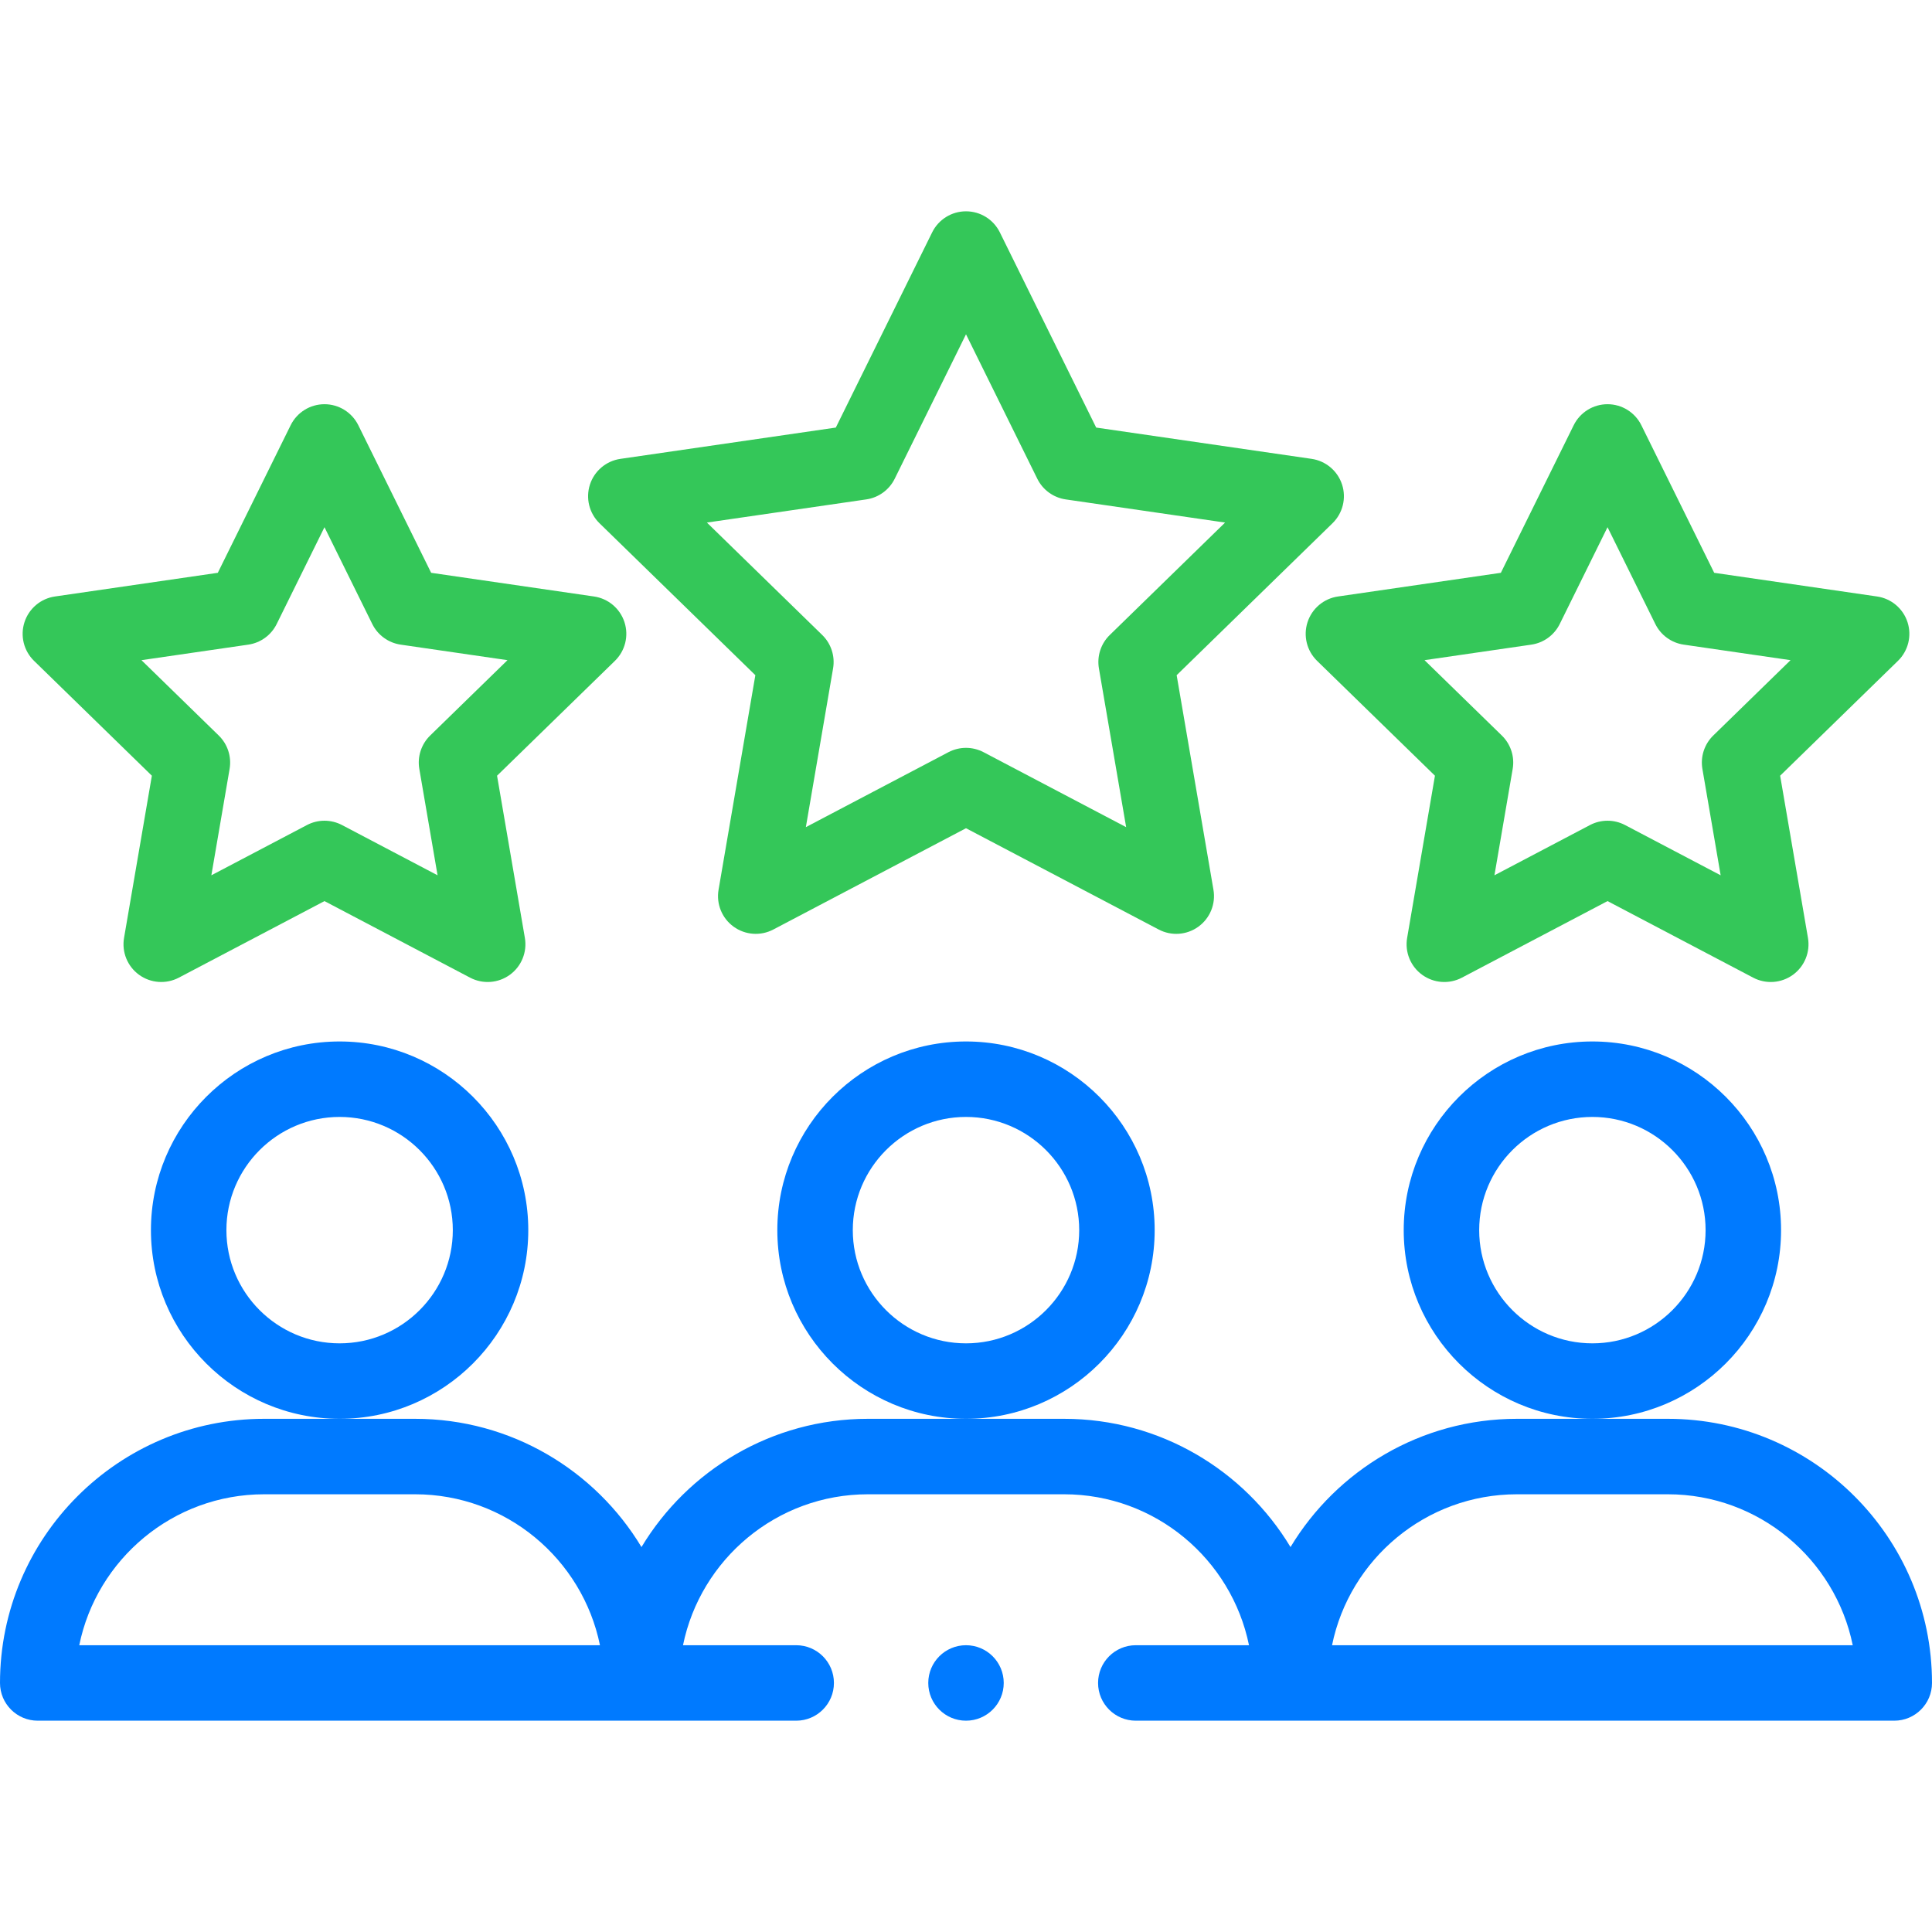 <svg width="256" height="256" viewBox="0 0 256 256" fill="none" xmlns="http://www.w3.org/2000/svg">
<path d="M70 163C70 149.215 58.785 138 45 138C31.215 138 20 149.215 20 163C20 176.785 31.215 188 45 188C58.785 188 70 176.785 70 163ZM45 178C36.729 178 30 171.271 30 163C30 154.729 36.729 148 45 148C53.271 148 60 154.729 60 163C60 171.271 53.271 178 45 178Z" fill="#007AFF"/>
<path d="M5 228H105.5C108.261 228 110.5 225.761 110.5 223C110.5 220.239 108.261 218 105.5 218H90.502C92.825 206.603 102.927 198 115 198H141C153.073 198 163.175 206.603 165.498 218H150.5C147.739 218 145.5 220.239 145.5 223C145.5 225.761 147.739 228 150.5 228H251C253.761 228 256 225.761 256 223C256 203.701 240.299 188 221 188H201C188.282 188 177.129 194.821 171 204.994C164.871 194.821 153.718 188 141 188H115C102.282 188 91.129 194.821 85 204.994C78.871 194.821 67.718 188 55 188H35C15.701 188 0 203.701 0 223C0 225.761 2.239 228 5 228ZM201 198H221C233.073 198 243.175 206.603 245.498 218H176.502C178.825 206.603 188.927 198 201 198ZM35 198H55C67.073 198 77.174 206.603 79.498 218H10.502C12.825 206.603 22.927 198 35 198Z" fill="#007AFF"/>
<path d="M153 163C153 149.215 141.785 138 128 138C114.215 138 103 149.215 103 163C103 176.785 114.215 188 128 188C141.785 188 153 176.785 153 163ZM128 178C119.729 178 113 171.271 113 163C113 154.729 119.729 148 128 148C136.271 148 143 154.729 143 163C143 171.271 136.271 178 128 178Z" fill="#007AFF"/>
<path d="M236 163C236 149.215 224.785 138 211 138C197.215 138 186 149.215 186 163C186 176.785 197.215 188 211 188C224.785 188 236 176.785 236 163ZM211 178C202.729 178 196 171.271 196 163C196 154.729 202.729 148 211 148C219.271 148 226 154.729 226 163C226 171.271 219.271 178 211 178Z" fill="#007AFF"/>
<path d="M82.746 82.44C82.157 80.63 80.593 79.311 78.71 79.037L57.13 75.9L47.479 56.347C46.636 54.641 44.898 53.56 42.995 53.56C41.093 53.56 39.355 54.641 38.512 56.347L28.86 75.9L7.281 79.037C5.397 79.311 3.833 80.63 3.245 82.44C2.657 84.249 3.147 86.237 4.51 87.565L20.123 102.786L16.437 124.275C16.115 126.151 16.886 128.047 18.426 129.165C19.965 130.283 22.006 130.431 23.692 129.546L42.994 119.4C46.517 121.252 62.292 129.546 62.292 129.546C63.993 130.44 66.034 130.273 67.558 129.166C69.099 128.047 69.87 126.151 69.548 124.275L65.862 102.786L81.48 87.566C82.843 86.237 83.334 84.25 82.746 82.44ZM57 97.46C55.822 98.608 55.283 100.263 55.562 101.886L57.98 115.98C57.98 115.98 49.848 111.706 45.323 109.325C43.865 108.559 42.125 108.558 40.669 109.324L28.006 115.981L30.423 101.886C30.701 100.264 30.163 98.609 28.985 97.46L18.744 87.475L32.9 85.418C34.528 85.181 35.935 84.159 36.663 82.683L42.995 69.856L49.327 82.683C50.056 84.159 51.463 85.181 53.092 85.418L67.245 87.475L57 97.46Z" fill="#34C759"/>
<path d="M252.756 82.44C252.168 80.63 250.603 79.311 248.72 79.037L227.141 75.9L217.489 56.347C216.647 54.641 214.909 53.56 213.006 53.56C211.103 53.56 209.365 54.641 208.522 56.347L198.871 75.9L177.292 79.037C175.408 79.311 173.844 80.63 173.256 82.44C172.668 84.25 173.158 86.237 174.521 87.566L190.138 102.786L186.453 124.275C186.131 126.151 186.902 128.047 188.442 129.165C189.982 130.285 192.023 130.431 193.708 129.546L213.006 119.399L232.308 129.546C234.013 130.442 236.053 130.272 237.574 129.166C239.114 128.047 239.886 126.151 239.564 124.275L235.878 102.786L251.491 87.565C252.853 86.237 253.344 84.249 252.756 82.44ZM227.015 97.46C225.837 98.609 225.299 100.263 225.577 101.886L227.995 115.981L215.332 109.325C214.604 108.941 213.805 108.75 213.005 108.75C212.206 108.75 211.407 108.942 210.678 109.324L198.021 115.98L200.438 101.886C200.717 100.264 200.179 98.608 199 97.46L188.756 87.475L202.91 85.418C204.538 85.181 205.946 84.159 206.674 82.683L213.006 69.856L219.338 82.683C220.066 84.159 221.473 85.181 223.102 85.418L237.257 87.475L227.015 97.46Z" fill="#34C759"/>
<path d="M177.83 64.204C177.242 62.395 175.677 61.075 173.794 60.801L145.25 56.655L132.484 30.788C131.642 29.081 129.904 28 128 28C126.097 28 124.359 29.081 123.517 30.787L110.75 56.655L82.207 60.802C80.323 61.076 78.758 62.395 78.171 64.205C77.582 66.015 78.073 68.002 79.435 69.331L100.088 89.466L95.213 117.896C94.891 119.772 95.662 121.667 97.201 122.785C98.742 123.903 100.782 124.051 102.467 123.166L128 109.744L153.534 123.166C155.221 124.054 157.263 123.902 158.799 122.785C160.339 121.667 161.11 119.771 160.788 117.895L155.913 89.466L176.566 69.33C177.928 68.001 178.419 66.014 177.83 64.204ZM147.05 84.14C145.872 85.288 145.334 86.943 145.612 88.566L149.22 109.601L130.326 99.669C129.598 99.287 128.799 99.096 128 99.096C127.201 99.096 126.402 99.287 125.673 99.669L106.78 109.601L110.387 88.566C110.666 86.944 110.128 85.288 108.95 84.14L93.668 69.242L114.788 66.173C116.417 65.936 117.825 64.913 118.553 63.438L128 44.298L137.447 63.438C138.175 64.913 139.583 65.936 141.211 66.174L162.331 69.242L147.05 84.14Z" fill="#34C759"/>
<path d="M128 228C130.761 228 133 225.761 133 223C133 220.239 130.761 218 128 218C125.239 218 123 220.239 123 223C123 225.761 125.239 228 128 228Z" fill="#007AFF"/>
</svg>
